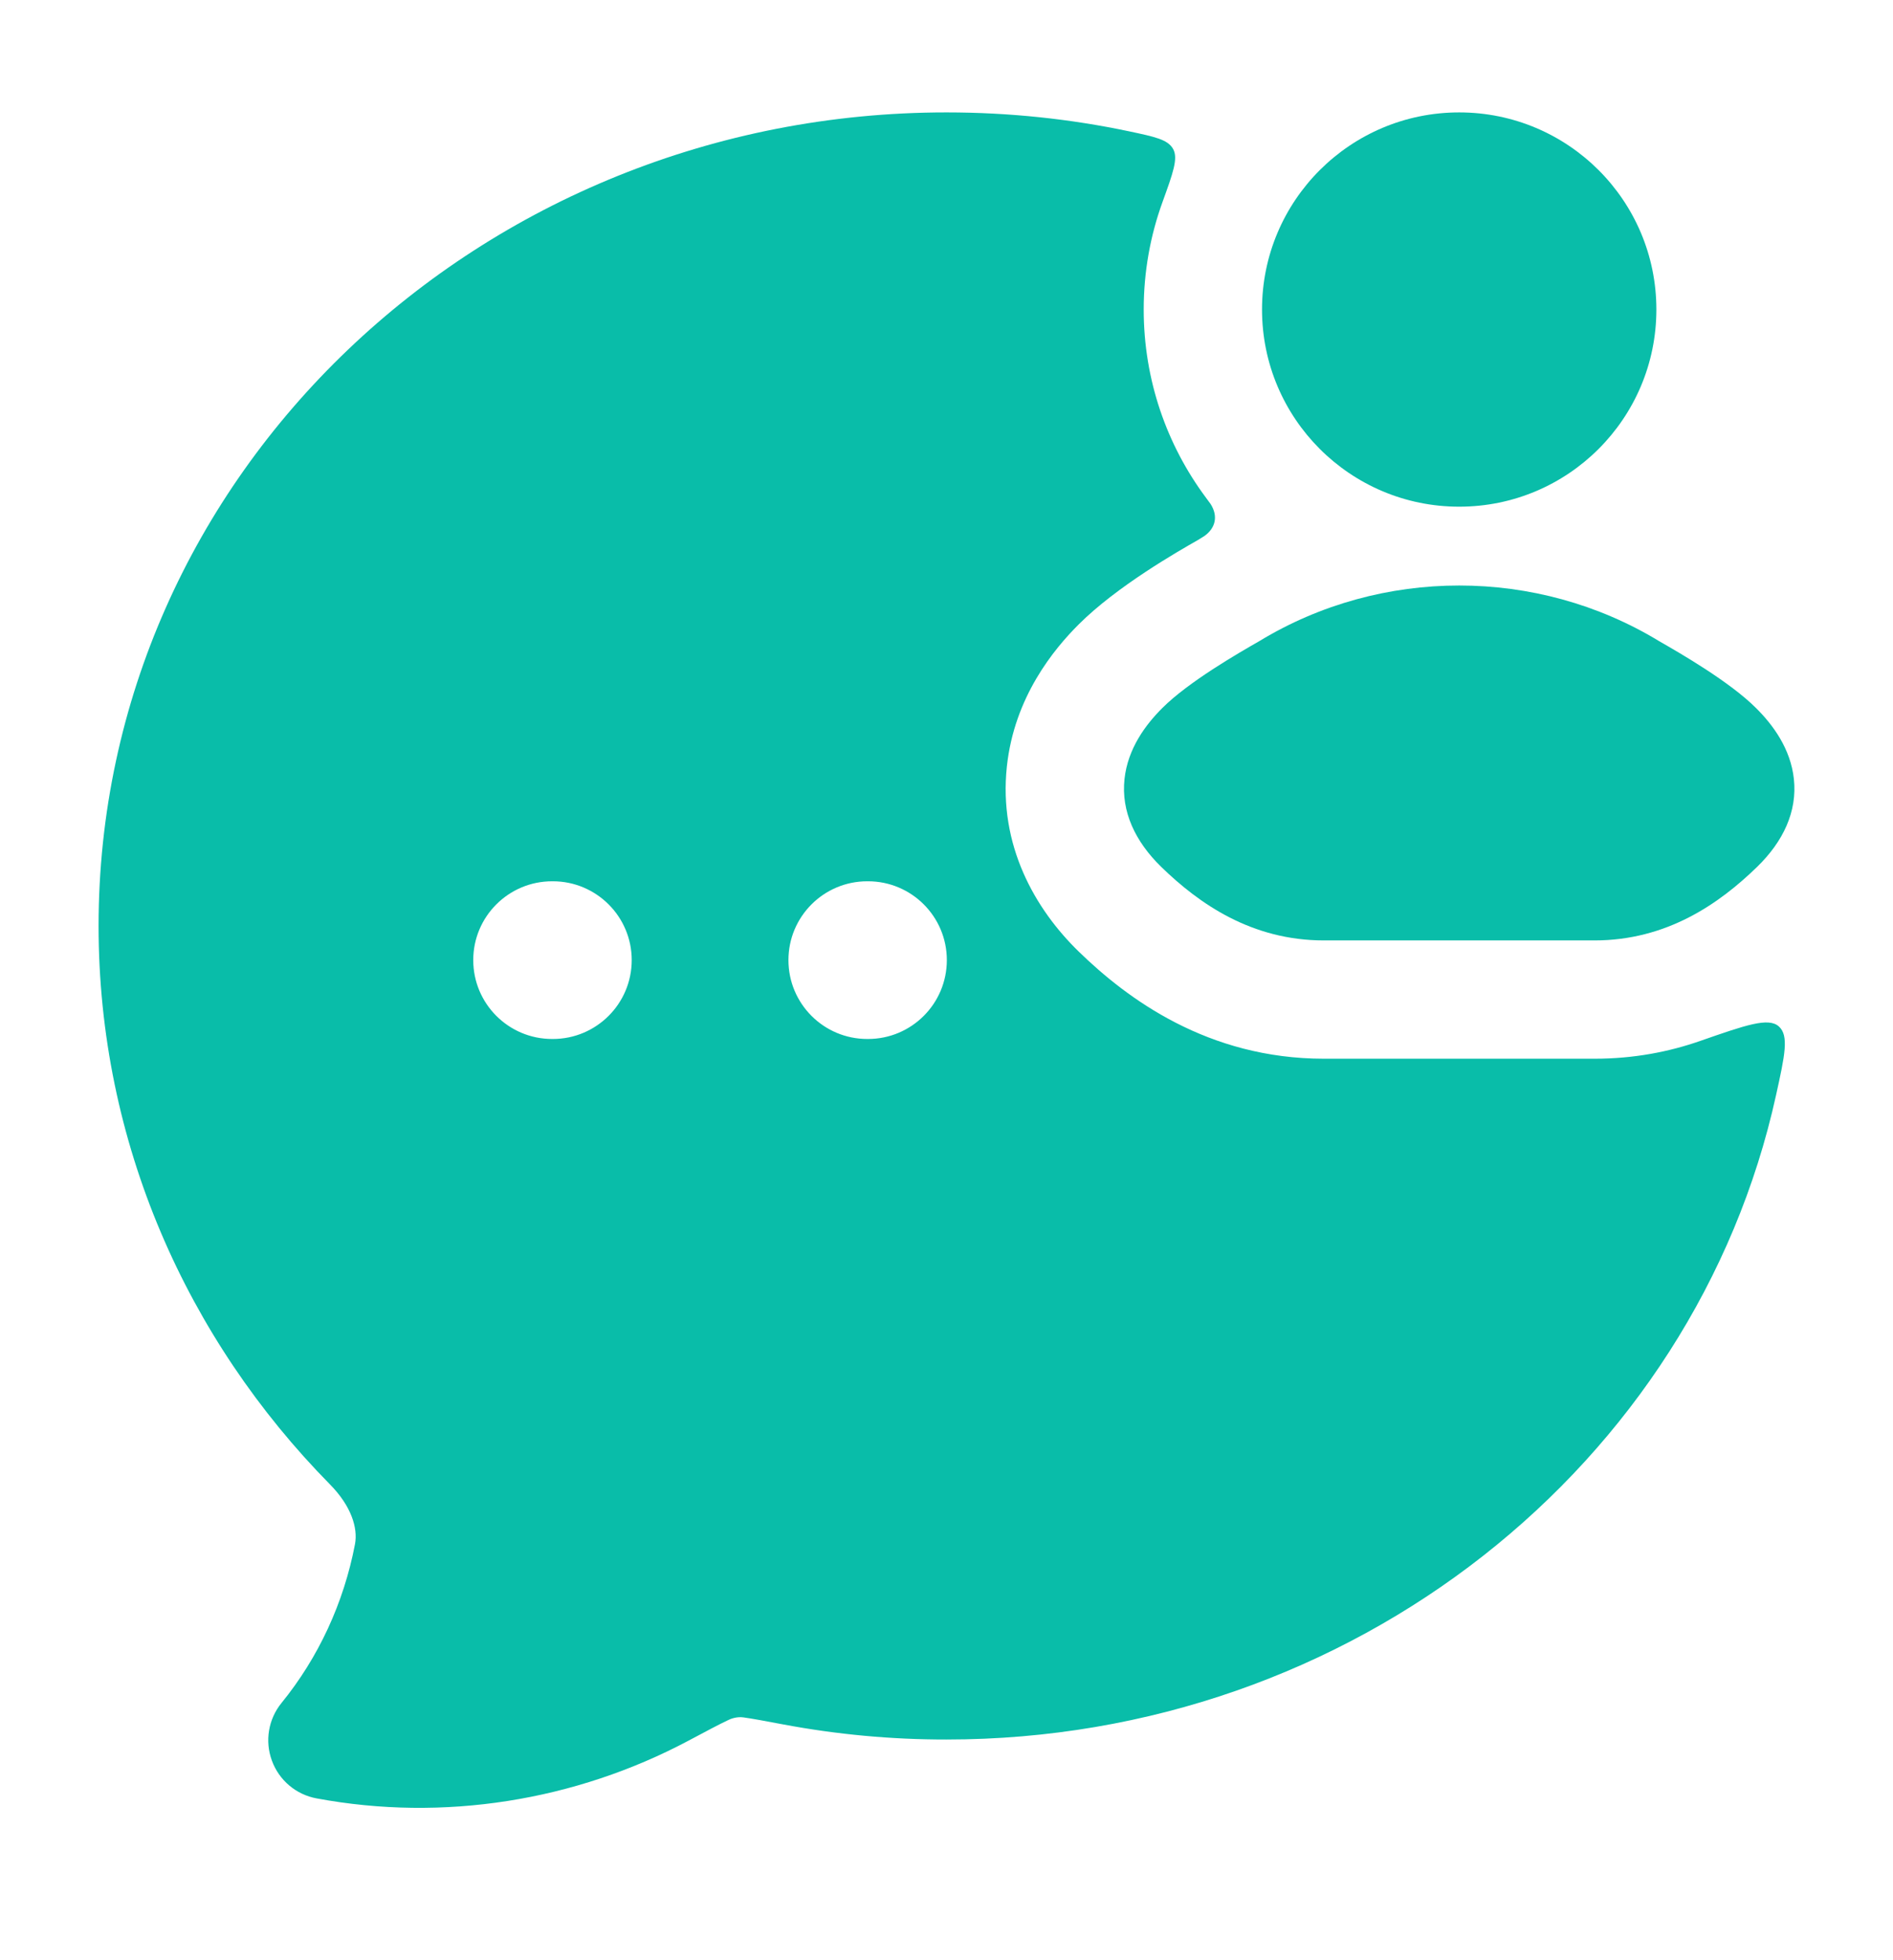 <svg width="28" height="29" viewBox="0 0 28 29" fill="none" xmlns="http://www.w3.org/2000/svg">
<path fill-rule="evenodd" clip-rule="evenodd" d="M17.352 2.204C17.274 2.064 17.083 2.024 16.701 1.943C15.83 1.759 14.926 1.663 14 1.663C7.111 1.663 1.458 7.016 1.458 13.699C1.458 16.904 2.765 19.812 4.882 21.962C5.194 22.279 5.296 22.604 5.251 22.844C5.085 23.714 4.71 24.523 4.164 25.194C3.969 25.434 3.915 25.758 4.022 26.048C4.128 26.338 4.379 26.55 4.683 26.606C6.562 26.956 8.511 26.641 10.182 25.753C10.454 25.608 10.632 25.513 10.766 25.45C10.802 25.43 10.9 25.393 10.998 25.408C11.129 25.426 11.305 25.459 11.581 25.511C12.379 25.661 13.188 25.736 14 25.735C20.005 25.735 25.07 21.668 26.271 16.198C26.4 15.613 26.464 15.321 26.311 15.185C26.157 15.048 25.822 15.165 25.151 15.399C24.688 15.561 24.166 15.663 23.584 15.663H19.583C17.863 15.663 16.671 14.774 15.956 14.078C15.309 13.449 14.768 12.505 14.893 11.339C15.003 10.311 15.589 9.603 15.956 9.237C16.519 8.674 17.424 8.157 17.721 7.988C17.775 7.955 17.803 7.938 17.813 7.931C17.983 7.811 18.019 7.632 17.906 7.456C17.899 7.446 17.879 7.418 17.837 7.362C17.259 6.585 16.917 5.622 16.917 4.579C16.917 4.021 17.015 3.485 17.195 2.989C17.351 2.558 17.429 2.343 17.352 2.204ZM8.167 13.038C7.522 13.038 7 13.56 7 14.204C7 14.849 7.522 15.371 8.167 15.371H8.177C8.821 15.371 9.344 14.849 9.344 14.204C9.344 13.56 8.821 13.038 8.177 13.038H8.167ZM12.828 13.038C12.184 13.038 11.662 13.56 11.662 14.204C11.662 14.849 12.184 15.371 12.828 15.371H12.839C13.483 15.371 14.005 14.849 14.005 14.204C14.005 13.56 13.483 13.038 12.839 13.038H12.828Z" fill="#09BDA9"/>
<path d="M18.627 9.485C20.431 8.388 22.736 8.388 24.54 9.485C24.854 9.665 25.585 10.086 25.974 10.475C26.223 10.722 26.486 11.076 26.534 11.525C26.586 12.007 26.375 12.45 25.991 12.824C25.428 13.372 24.652 13.913 23.584 13.913H19.583C18.514 13.913 17.738 13.372 17.175 12.824C16.792 12.45 16.581 12.007 16.633 11.525C16.681 11.076 16.944 10.722 17.192 10.475C17.581 10.086 18.313 9.665 18.627 9.485Z" fill="#09BDA9"/>
<path d="M21.583 7.496C23.194 7.496 24.5 6.19 24.5 4.579C24.5 2.968 23.194 1.663 21.583 1.663C19.973 1.663 18.667 2.968 18.667 4.579C18.667 6.19 19.973 7.496 21.583 7.496Z" fill="#09BDA9"/>
</svg>
